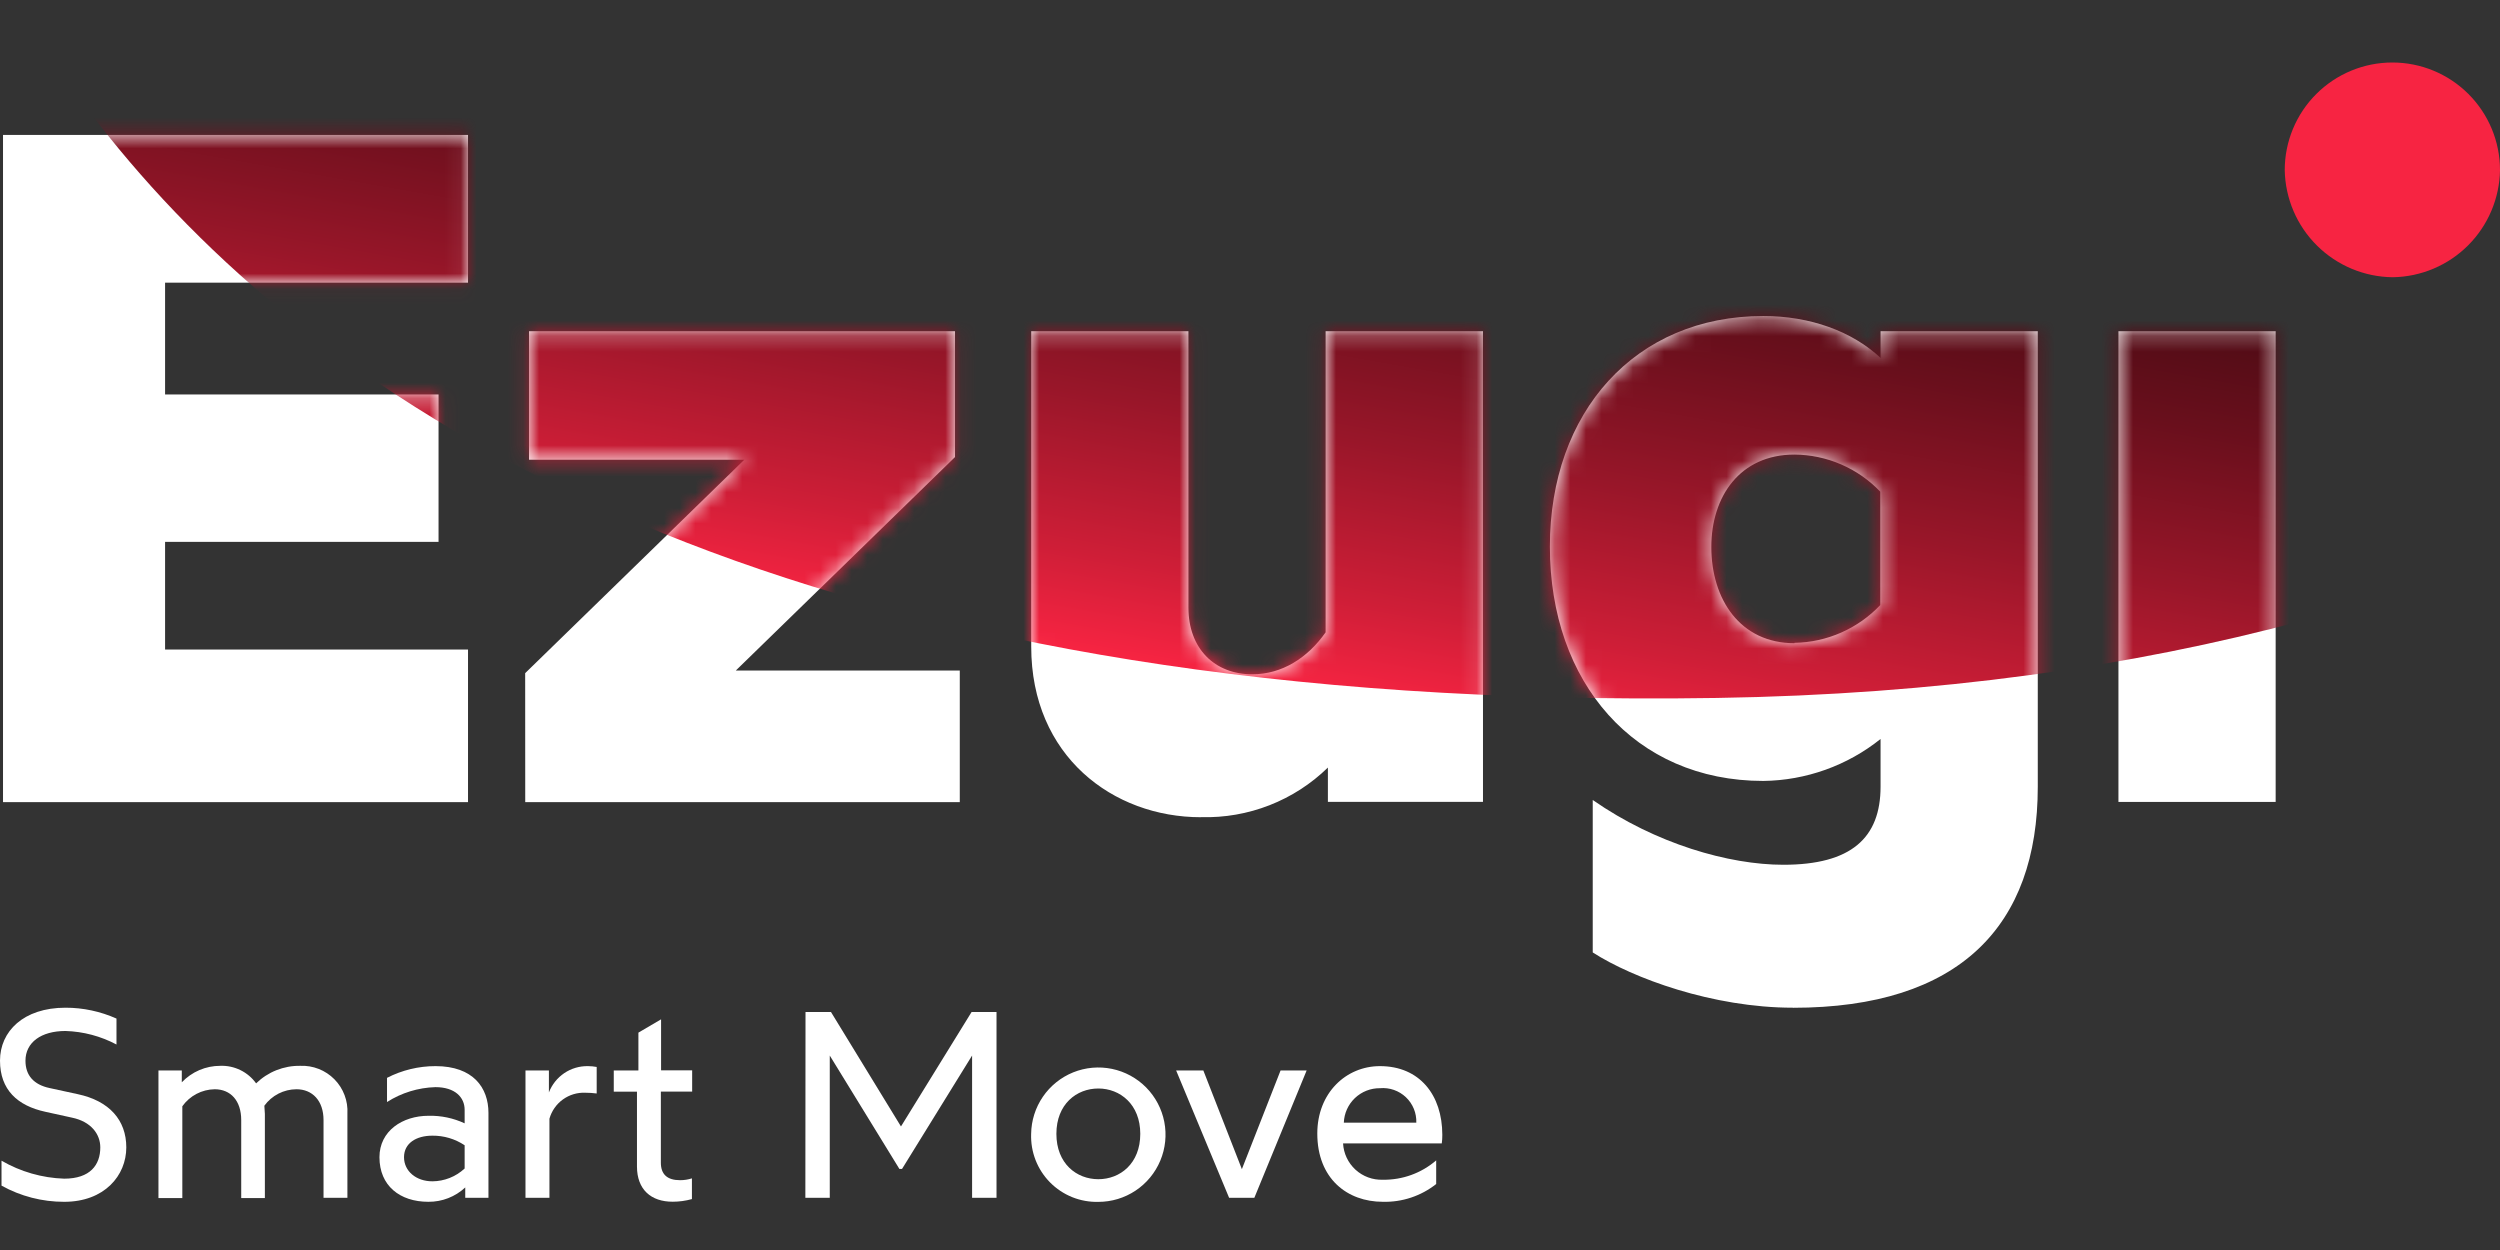 <?xml version="1.0" encoding="UTF-8"?>
<svg xmlns="http://www.w3.org/2000/svg" width="160" height="80" viewBox="0 0 160 80" fill="none">
  <rect x="0" y="0" width="160" height="80" fill="#333333" stroke="none"/>
  <path d="M8.083 73.433C8.083 75.232 6.69 76.916 4.107 76.916C2.704 76.918 1.323 76.562 0.097 75.88V74.284C1.318 74.992 2.696 75.388 4.107 75.435C5.771 75.435 6.419 74.555 6.419 73.433C6.419 72.581 5.824 71.783 4.615 71.531L2.902 71.154C1.117 70.767 0 69.746 0 67.879C0 66.012 1.495 64.493 4.194 64.493C5.318 64.492 6.429 64.73 7.455 65.189V66.849C6.448 66.314 5.333 66.018 4.194 65.983C2.632 65.983 1.63 66.713 1.63 67.889C1.63 68.823 2.158 69.418 3.173 69.635L4.978 70.027C6.995 70.457 8.083 71.686 8.083 73.433Z" fill="white"></path>
  <path d="M22.234 71.275V76.659H20.706V71.686C20.706 70.443 19.99 69.712 18.974 69.712C18.572 69.714 18.177 69.81 17.82 69.993C17.462 70.177 17.153 70.442 16.918 70.767C16.918 70.936 16.952 71.106 16.952 71.294V76.678H15.438V71.686C15.438 70.443 14.76 69.712 13.74 69.712C13.333 69.718 12.934 69.82 12.575 70.009C12.215 70.198 11.905 70.469 11.669 70.801V76.678H10.141V68.508H11.635V69.267C11.953 68.933 12.335 68.668 12.758 68.486C13.181 68.305 13.637 68.212 14.098 68.213C14.543 68.196 14.985 68.29 15.385 68.486C15.785 68.681 16.131 68.973 16.391 69.335C16.764 68.972 17.205 68.685 17.689 68.493C18.173 68.3 18.69 68.205 19.211 68.213C19.616 68.195 20.02 68.263 20.398 68.411C20.775 68.559 21.117 68.785 21.402 69.073C21.687 69.362 21.908 69.707 22.051 70.086C22.195 70.465 22.257 70.87 22.234 71.275Z" fill="white"></path>
  <path d="M24.285 74.061C24.285 72.378 25.761 71.41 27.425 71.41C28.223 71.391 29.014 71.556 29.737 71.894V71.028C29.737 70.23 29.123 69.577 27.865 69.577C26.766 69.609 25.696 69.938 24.769 70.53V68.982C25.73 68.488 26.794 68.231 27.875 68.232C30.293 68.232 31.261 69.625 31.261 71.222V76.659H29.776V75.996C29.136 76.594 28.291 76.922 27.415 76.915C25.582 76.915 24.285 75.88 24.285 74.061ZM29.737 74.792V73.297C29.126 72.889 28.406 72.675 27.671 72.683C26.636 72.683 25.857 73.166 25.857 74.061C25.857 74.956 26.636 75.604 27.671 75.604C28.434 75.6 29.168 75.31 29.727 74.792H29.737Z" fill="white"></path>
  <path d="M33.631 68.508H35.13V69.915C35.324 69.413 35.667 68.982 36.113 68.68C36.56 68.379 37.088 68.223 37.627 68.232C37.815 68.233 38.003 68.251 38.188 68.285V69.983C37.946 69.951 37.702 69.935 37.457 69.935C36.944 69.913 36.438 70.066 36.022 70.368C35.605 70.67 35.303 71.104 35.164 71.599V76.659H33.631V68.508Z" fill="white"></path>
  <path d="M40.766 74.656V69.867H39.281V68.508H40.858V66.089L42.309 65.237V68.503H44.298V69.862H42.295V74.414C42.295 75.159 42.706 75.532 43.519 75.532C43.778 75.533 44.036 75.494 44.283 75.415V76.741C43.885 76.852 43.473 76.909 43.059 76.91C41.666 76.915 40.766 76.132 40.766 74.656Z" fill="white"></path>
  <path d="M51.553 64.769H53.183L57.662 72.093L62.181 64.769H63.777V76.659H62.214V67.555L57.73 74.811H57.561L53.105 67.555V76.659H51.543L51.553 64.769Z" fill="white"></path>
  <path d="M65.993 72.566C66.004 71.718 66.265 70.892 66.744 70.192C67.222 69.492 67.898 68.949 68.684 68.631C69.471 68.314 70.334 68.236 71.165 68.408C71.996 68.58 72.757 68.994 73.353 69.597C73.949 70.201 74.353 70.967 74.515 71.8C74.677 72.633 74.588 73.495 74.261 74.277C73.934 75.06 73.383 75.729 72.677 76.199C71.971 76.669 71.142 76.92 70.294 76.92C69.721 76.934 69.15 76.831 68.619 76.617C68.087 76.402 67.605 76.081 67.202 75.673C66.799 75.265 66.484 74.779 66.276 74.245C66.068 73.71 65.972 73.139 65.993 72.566ZM72.978 72.566C72.978 70.68 71.687 69.664 70.294 69.664C68.9 69.664 67.609 70.665 67.609 72.566C67.609 74.468 68.9 75.469 70.294 75.469C71.687 75.469 72.978 74.468 72.978 72.566Z" fill="white"></path>
  <path d="M75.272 68.508H77.013L79.48 74.826L81.957 68.508H83.626L80.278 76.659H78.663L75.272 68.508Z" fill="white"></path>
  <path d="M84.307 72.547C84.307 69.935 86.159 68.232 88.317 68.232C90.847 68.232 92.308 70.07 92.308 72.634C92.31 72.815 92.298 72.996 92.274 73.176H85.956C85.99 73.82 86.276 74.425 86.752 74.861C87.228 75.296 87.856 75.526 88.501 75.503C89.752 75.522 90.968 75.082 91.916 74.264V75.778C90.945 76.545 89.737 76.947 88.501 76.915C86.227 76.915 84.307 75.435 84.307 72.547ZM90.644 71.85C90.654 71.547 90.601 71.246 90.486 70.965C90.371 70.684 90.198 70.431 89.978 70.223C89.758 70.014 89.496 69.855 89.21 69.755C88.923 69.655 88.619 69.618 88.317 69.645C87.72 69.639 87.145 69.867 86.713 70.278C86.281 70.69 86.027 71.254 86.005 71.85H90.644Z" fill="white"></path>
  <path d="M153.145 17.743C154.954 17.713 156.68 16.982 157.959 15.703C159.238 14.423 159.97 12.697 160 10.889C160 9.062 159.274 7.309 157.982 6.018C156.69 4.726 154.938 4 153.111 4C151.284 4 149.532 4.726 148.24 6.018C146.948 7.309 146.223 9.062 146.223 10.889C146.257 12.708 146.999 14.442 148.292 15.722C149.585 17.002 151.326 17.727 153.145 17.743Z" fill="#F72442"></path>
  <path d="M135.58 51.325H145.642V21.197H135.58V51.325ZM114.846 41.166C111.373 41.166 109.525 38.361 109.525 35.008C109.525 31.772 111.359 29.092 114.846 29.092C115.874 29.1 116.89 29.314 117.833 29.722C118.776 30.13 119.628 30.724 120.337 31.467V38.723C119.629 39.472 118.778 40.071 117.836 40.486C116.893 40.902 115.877 41.125 114.846 41.142V41.166ZM114.745 64.498C125.416 64.498 130.418 59.254 130.418 50.348V21.197H120.356V22.905C118.523 21.197 115.843 20.225 112.853 20.225C104.63 20.225 99.192 26.383 99.192 34.984C99.192 43.691 104.62 49.98 112.853 49.98C115.584 49.946 118.224 49.001 120.356 47.295V50.343C120.356 53.637 118.465 55.345 114.135 55.345C110.657 55.345 105.96 54.005 101.935 51.199V60.956C104.499 62.606 109.622 64.493 114.745 64.493V64.498ZM76.872 52.297C78.368 52.339 79.857 52.079 81.25 51.534C82.644 50.989 83.914 50.169 84.985 49.124V51.32H94.911V21.197H84.84V40.47C83.683 42.119 82.039 43.155 80.147 43.155C77.728 43.155 76.059 41.51 76.059 38.883V21.197H65.998V41.384C65.998 48.398 71.241 52.302 76.853 52.302L76.872 52.297ZM33.615 51.335H61.426V42.913H47.093L61.121 29.252V21.197H33.857V29.421H47.639L33.611 43.082L33.615 51.335ZM0.193 51.335H29.953V41.568H10.565V34.679H28.067V25.246H10.565V18.092H29.953V8.634H0.193V51.335Z" fill="white"></path>
  <mask id="mask0_2780_98956" style="mask-type:alpha" maskUnits="userSpaceOnUse" x="0" y="8" width="146" height="57">
    <path d="M135.58 51.325H145.642V21.197H135.58V51.325ZM114.846 41.166C111.373 41.166 109.525 38.36 109.525 35.008C109.525 31.772 111.359 29.092 114.846 29.092C115.874 29.099 116.89 29.314 117.833 29.722C118.776 30.13 119.628 30.723 120.337 31.467V38.723C119.629 39.471 118.778 40.071 117.836 40.486C116.893 40.902 115.877 41.124 114.846 41.142V41.166ZM114.745 64.497C125.416 64.497 130.418 59.254 130.418 50.348V21.197H120.356V22.905C118.523 21.197 115.843 20.225 112.853 20.225C104.63 20.225 99.192 26.383 99.192 34.984C99.192 43.691 104.62 49.98 112.853 49.98C115.584 49.946 118.224 49.001 120.356 47.295V50.343C120.356 53.637 118.465 55.345 114.135 55.345C110.657 55.345 105.96 54.005 101.935 51.199V60.956C104.499 62.606 109.622 64.492 114.745 64.492V64.497ZM76.872 52.297C78.368 52.338 79.857 52.079 81.25 51.533C82.644 50.988 83.914 50.169 84.985 49.124V51.32H94.911V21.197H84.84V40.469C83.683 42.119 82.039 43.154 80.147 43.154C77.728 43.154 76.059 41.51 76.059 38.883V21.197H65.998V41.384C65.998 48.398 71.241 52.302 76.853 52.302L76.872 52.297ZM33.615 51.334H61.426V42.913H47.093L61.121 29.251V21.197H33.857V29.421H47.639L33.611 43.082L33.615 51.334ZM0.193 51.334H29.953V41.568H10.565V34.679H28.067V25.246H10.565V18.091H29.953V8.634H0.193V51.334Z" fill="black"></path>
  </mask>
  <g mask="url(#mask0_2780_98956)">
    <path d="M-7.242 -23.709C-7.242 -23.709 -3.024 46.434 109.878 44.669C222.78 42.903 228.638 -58.805 228.638 -58.805L-7.242 -23.709Z" fill="url(#paint0_linear_2780_98956)"></path>
  </g>
  <defs>
    <linearGradient id="paint0_linear_2780_98956" x1="95.448" y1="46.309" x2="117.439" y2="-78.411" gradientUnits="userSpaceOnUse">
      <stop stop-color="#F72442"></stop>
      <stop offset="0.05" stop-color="#CE1E37"></stop>
      <stop offset="0.13" stop-color="#981629"></stop>
      <stop offset="0.21" stop-color="#690F1C"></stop>
      <stop offset="0.29" stop-color="#430A12"></stop>
      <stop offset="0.37" stop-color="#26060A"></stop>
      <stop offset="0.45" stop-color="#110204"></stop>
      <stop offset="0.52" stop-color="#040101"></stop>
      <stop offset="0.59"></stop>
    </linearGradient>
  </defs>
</svg>
